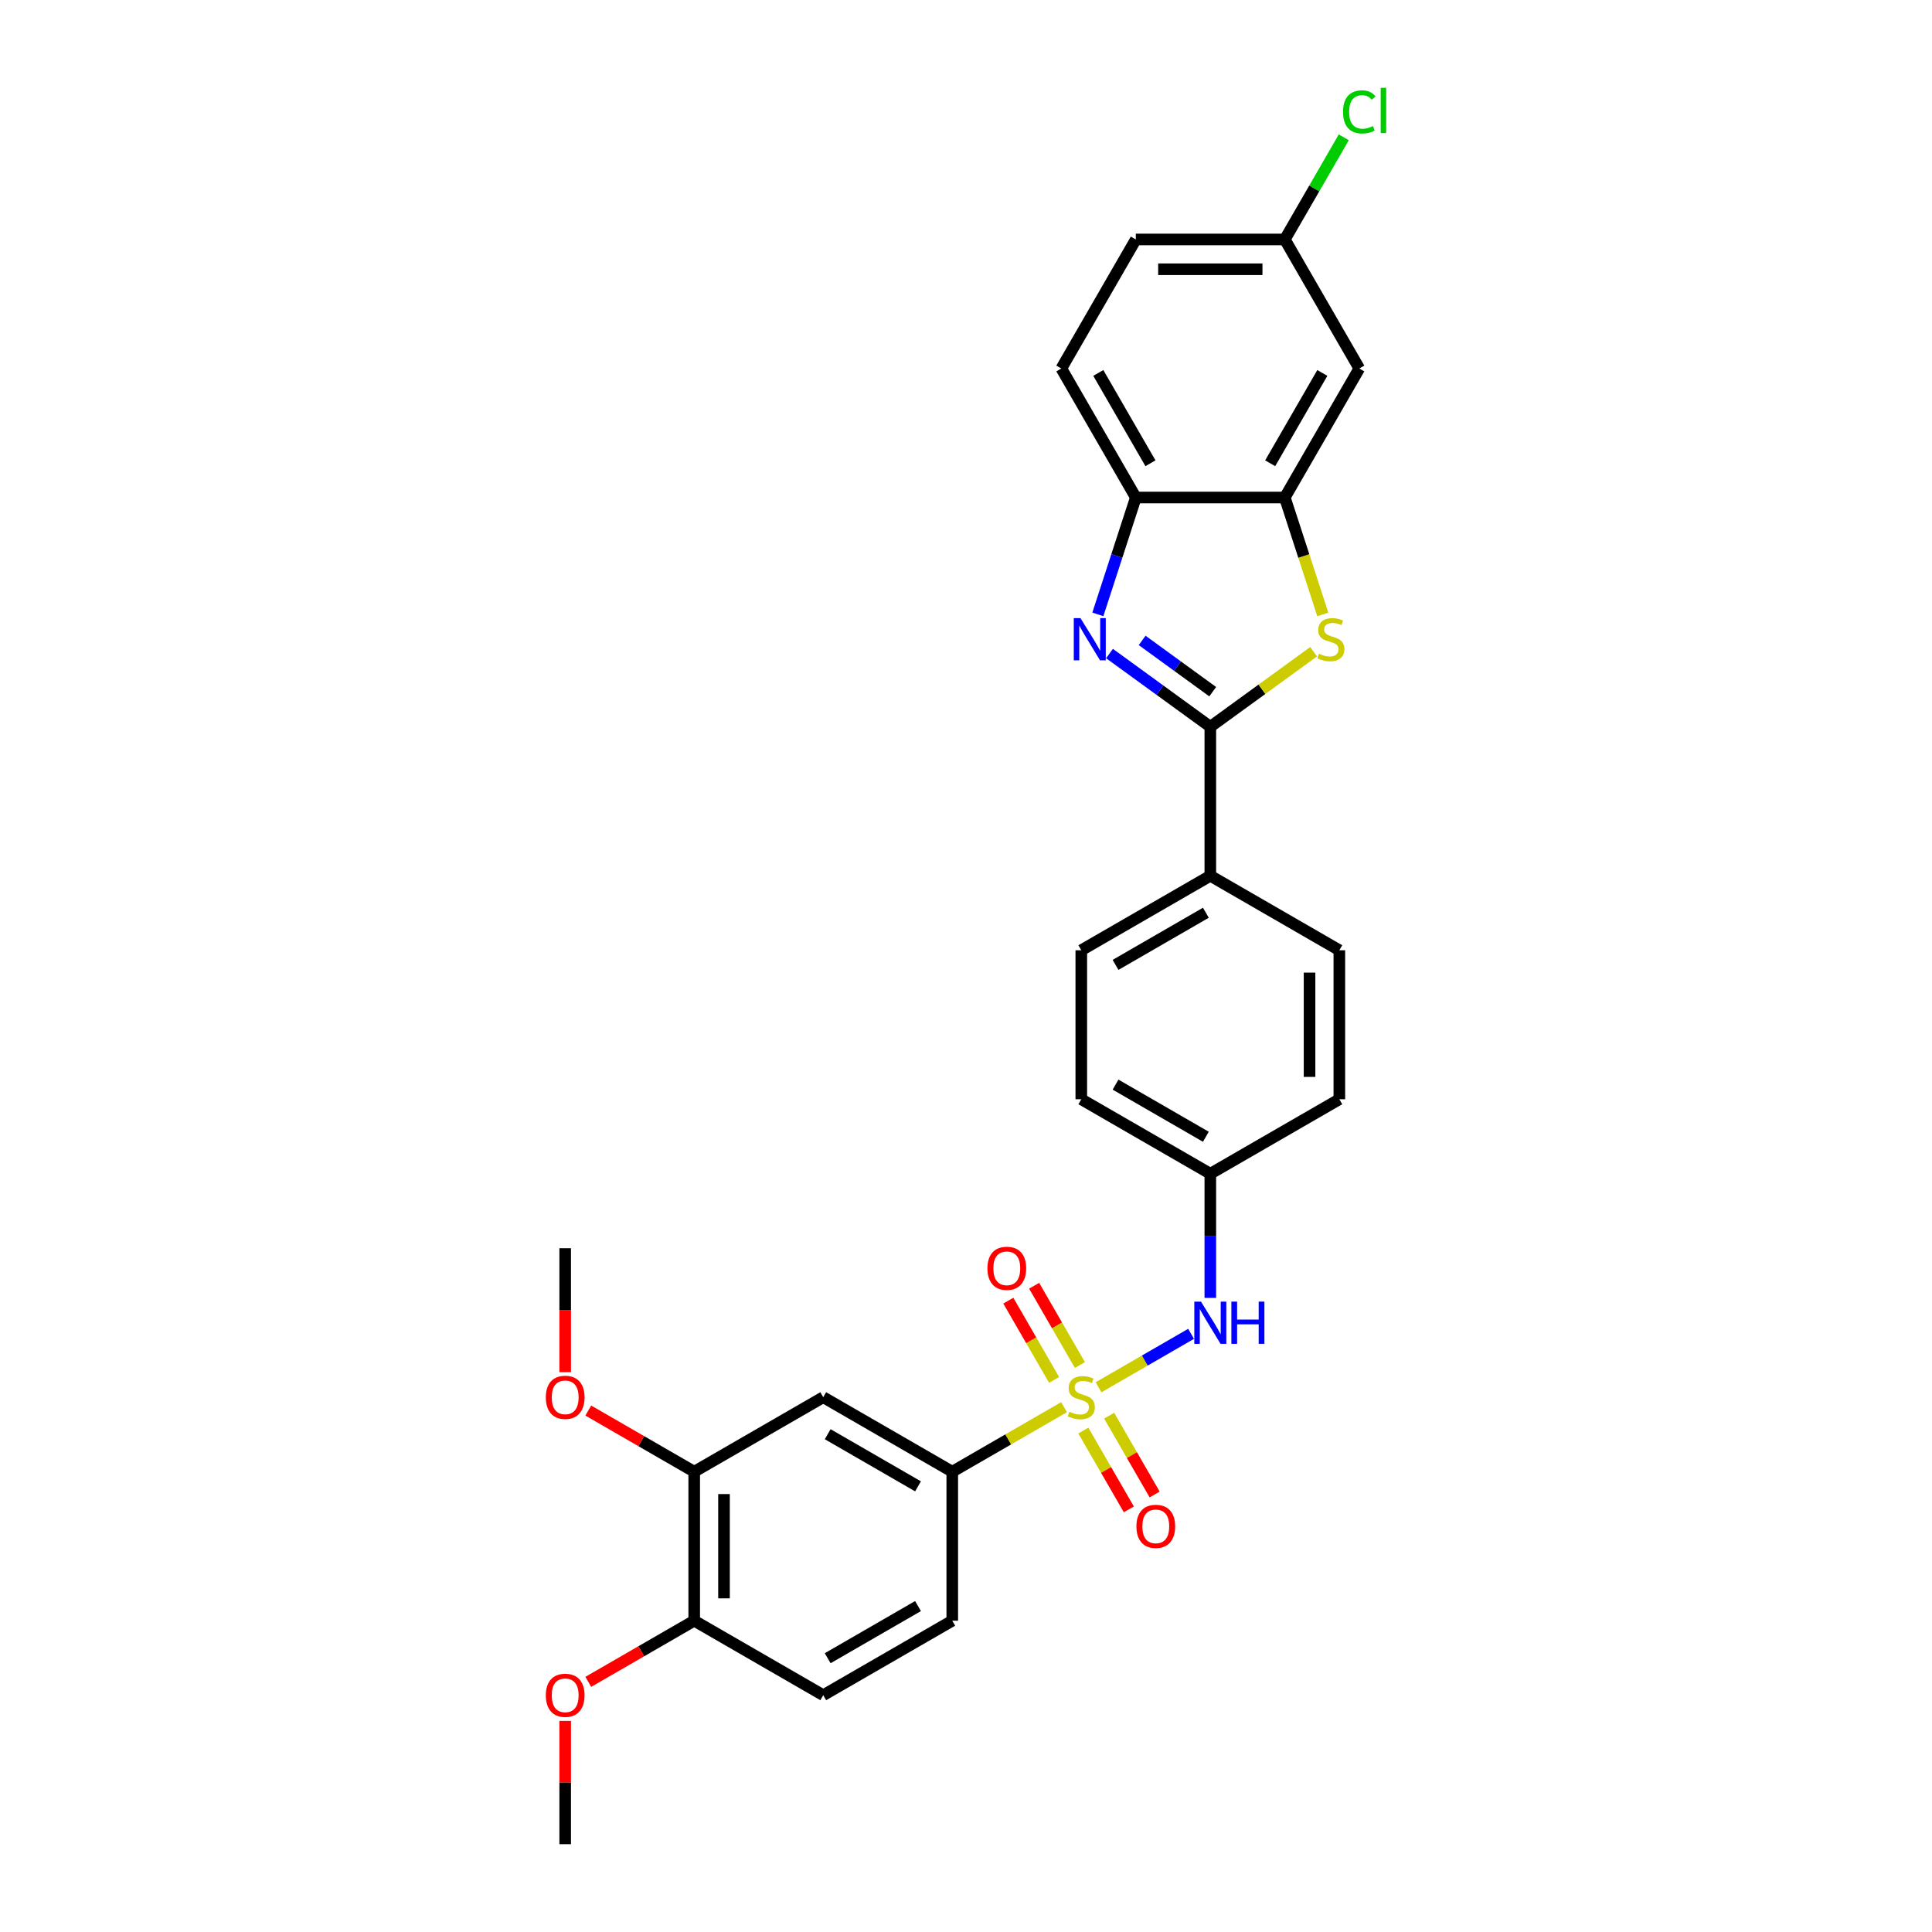 <?xml version='1.0' encoding='iso-8859-1'?>
<svg version='1.1' baseProfile='full'
              xmlns='http://www.w3.org/2000/svg'
                      xmlns:rdkit='http://www.rdkit.org/xml'
                      xmlns:xlink='http://www.w3.org/1999/xlink'
                  xml:space='preserve'
width='1000px' height='1000px' viewBox='0 0 1000 1000'>
<!-- END OF HEADER -->
<rect style='opacity:1.0;fill:#FFFFFF;stroke:none' width='1000' height='1000' x='0' y='0'> </rect>
<path class='bond-4' d='M 550.745,728.355 L 521.818,745.056' style='fill:none;fill-rule:evenodd;stroke:#CCCC00;stroke-width:6px;stroke-linecap:butt;stroke-linejoin:miter;stroke-opacity:1' />
<path class='bond-4' d='M 521.818,745.056 L 492.891,761.757' style='fill:none;fill-rule:evenodd;stroke:#000000;stroke-width:6px;stroke-linecap:butt;stroke-linejoin:miter;stroke-opacity:1' />
<path class='bond-6' d='M 568.605,718.044 L 592.556,704.216' style='fill:none;fill-rule:evenodd;stroke:#CCCC00;stroke-width:6px;stroke-linecap:butt;stroke-linejoin:miter;stroke-opacity:1' />
<path class='bond-6' d='M 592.556,704.216 L 616.506,690.388' style='fill:none;fill-rule:evenodd;stroke:#0000FF;stroke-width:6px;stroke-linecap:butt;stroke-linejoin:miter;stroke-opacity:1' />
<path class='bond-8' d='M 558.954,706.527 L 547.11,686.014' style='fill:none;fill-rule:evenodd;stroke:#CCCC00;stroke-width:6px;stroke-linecap:butt;stroke-linejoin:miter;stroke-opacity:1' />
<path class='bond-8' d='M 547.11,686.014 L 535.266,665.5' style='fill:none;fill-rule:evenodd;stroke:#FF0000;stroke-width:6px;stroke-linecap:butt;stroke-linejoin:miter;stroke-opacity:1' />
<path class='bond-8' d='M 545.597,714.239 L 533.753,693.725' style='fill:none;fill-rule:evenodd;stroke:#CCCC00;stroke-width:6px;stroke-linecap:butt;stroke-linejoin:miter;stroke-opacity:1' />
<path class='bond-8' d='M 533.753,693.725 L 521.91,673.212' style='fill:none;fill-rule:evenodd;stroke:#FF0000;stroke-width:6px;stroke-linecap:butt;stroke-linejoin:miter;stroke-opacity:1' />
<path class='bond-9' d='M 560.734,740.458 L 572.512,760.857' style='fill:none;fill-rule:evenodd;stroke:#CCCC00;stroke-width:6px;stroke-linecap:butt;stroke-linejoin:miter;stroke-opacity:1' />
<path class='bond-9' d='M 572.512,760.857 L 584.289,781.255' style='fill:none;fill-rule:evenodd;stroke:#FF0000;stroke-width:6px;stroke-linecap:butt;stroke-linejoin:miter;stroke-opacity:1' />
<path class='bond-9' d='M 574.091,732.746 L 585.868,753.145' style='fill:none;fill-rule:evenodd;stroke:#CCCC00;stroke-width:6px;stroke-linecap:butt;stroke-linejoin:miter;stroke-opacity:1' />
<path class='bond-9' d='M 585.868,753.145 L 597.646,773.544' style='fill:none;fill-rule:evenodd;stroke:#FF0000;stroke-width:6px;stroke-linecap:butt;stroke-linejoin:miter;stroke-opacity:1' />
<path class='bond-0' d='M 626.459,376.18 L 626.459,453.296' style='fill:none;fill-rule:evenodd;stroke:#000000;stroke-width:6px;stroke-linecap:butt;stroke-linejoin:miter;stroke-opacity:1' />
<path class='bond-1' d='M 626.459,376.18 L 600.37,357.226' style='fill:none;fill-rule:evenodd;stroke:#000000;stroke-width:6px;stroke-linecap:butt;stroke-linejoin:miter;stroke-opacity:1' />
<path class='bond-1' d='M 600.37,357.226 L 574.281,338.271' style='fill:none;fill-rule:evenodd;stroke:#0000FF;stroke-width:6px;stroke-linecap:butt;stroke-linejoin:miter;stroke-opacity:1' />
<path class='bond-1' d='M 627.697,358.017 L 609.435,344.748' style='fill:none;fill-rule:evenodd;stroke:#000000;stroke-width:6px;stroke-linecap:butt;stroke-linejoin:miter;stroke-opacity:1' />
<path class='bond-1' d='M 609.435,344.748 L 591.173,331.48' style='fill:none;fill-rule:evenodd;stroke:#0000FF;stroke-width:6px;stroke-linecap:butt;stroke-linejoin:miter;stroke-opacity:1' />
<path class='bond-2' d='M 626.459,376.18 L 653.187,356.761' style='fill:none;fill-rule:evenodd;stroke:#000000;stroke-width:6px;stroke-linecap:butt;stroke-linejoin:miter;stroke-opacity:1' />
<path class='bond-2' d='M 653.187,356.761 L 679.916,337.341' style='fill:none;fill-rule:evenodd;stroke:#CCCC00;stroke-width:6px;stroke-linecap:butt;stroke-linejoin:miter;stroke-opacity:1' />
<path class='bond-5' d='M 568.245,318.006 L 578.073,287.759' style='fill:none;fill-rule:evenodd;stroke:#0000FF;stroke-width:6px;stroke-linecap:butt;stroke-linejoin:miter;stroke-opacity:1' />
<path class='bond-5' d='M 578.073,287.759 L 587.901,257.512' style='fill:none;fill-rule:evenodd;stroke:#000000;stroke-width:6px;stroke-linecap:butt;stroke-linejoin:miter;stroke-opacity:1' />
<path class='bond-3' d='M 684.682,318.037 L 674.849,287.774' style='fill:none;fill-rule:evenodd;stroke:#CCCC00;stroke-width:6px;stroke-linecap:butt;stroke-linejoin:miter;stroke-opacity:1' />
<path class='bond-3' d='M 674.849,287.774 L 665.016,257.512' style='fill:none;fill-rule:evenodd;stroke:#000000;stroke-width:6px;stroke-linecap:butt;stroke-linejoin:miter;stroke-opacity:1' />
<path class='bond-11' d='M 665.016,257.512 L 703.574,190.728' style='fill:none;fill-rule:evenodd;stroke:#000000;stroke-width:6px;stroke-linecap:butt;stroke-linejoin:miter;stroke-opacity:1' />
<path class='bond-11' d='M 657.443,239.783 L 684.434,193.034' style='fill:none;fill-rule:evenodd;stroke:#000000;stroke-width:6px;stroke-linecap:butt;stroke-linejoin:miter;stroke-opacity:1' />
<path class='bond-31' d='M 665.016,257.512 L 587.901,257.512' style='fill:none;fill-rule:evenodd;stroke:#000000;stroke-width:6px;stroke-linecap:butt;stroke-linejoin:miter;stroke-opacity:1' />
<path class='bond-7' d='M 492.891,761.757 L 426.107,723.199' style='fill:none;fill-rule:evenodd;stroke:#000000;stroke-width:6px;stroke-linecap:butt;stroke-linejoin:miter;stroke-opacity:1' />
<path class='bond-7' d='M 475.162,769.33 L 428.413,742.34' style='fill:none;fill-rule:evenodd;stroke:#000000;stroke-width:6px;stroke-linecap:butt;stroke-linejoin:miter;stroke-opacity:1' />
<path class='bond-14' d='M 492.891,761.757 L 492.891,838.872' style='fill:none;fill-rule:evenodd;stroke:#000000;stroke-width:6px;stroke-linecap:butt;stroke-linejoin:miter;stroke-opacity:1' />
<path class='bond-15' d='M 587.901,257.512 L 549.343,190.728' style='fill:none;fill-rule:evenodd;stroke:#000000;stroke-width:6px;stroke-linecap:butt;stroke-linejoin:miter;stroke-opacity:1' />
<path class='bond-15' d='M 595.474,239.783 L 568.484,193.034' style='fill:none;fill-rule:evenodd;stroke:#000000;stroke-width:6px;stroke-linecap:butt;stroke-linejoin:miter;stroke-opacity:1' />
<path class='bond-17' d='M 626.459,671.794 L 626.459,639.66' style='fill:none;fill-rule:evenodd;stroke:#0000FF;stroke-width:6px;stroke-linecap:butt;stroke-linejoin:miter;stroke-opacity:1' />
<path class='bond-17' d='M 626.459,639.66 L 626.459,607.526' style='fill:none;fill-rule:evenodd;stroke:#000000;stroke-width:6px;stroke-linecap:butt;stroke-linejoin:miter;stroke-opacity:1' />
<path class='bond-10' d='M 426.107,723.199 L 359.323,761.757' style='fill:none;fill-rule:evenodd;stroke:#000000;stroke-width:6px;stroke-linecap:butt;stroke-linejoin:miter;stroke-opacity:1' />
<path class='bond-24' d='M 359.323,761.757 L 331.908,745.929' style='fill:none;fill-rule:evenodd;stroke:#000000;stroke-width:6px;stroke-linecap:butt;stroke-linejoin:miter;stroke-opacity:1' />
<path class='bond-24' d='M 331.908,745.929 L 304.492,730.1' style='fill:none;fill-rule:evenodd;stroke:#FF0000;stroke-width:6px;stroke-linecap:butt;stroke-linejoin:miter;stroke-opacity:1' />
<path class='bond-30' d='M 359.323,761.757 L 359.323,838.872' style='fill:none;fill-rule:evenodd;stroke:#000000;stroke-width:6px;stroke-linecap:butt;stroke-linejoin:miter;stroke-opacity:1' />
<path class='bond-30' d='M 374.746,773.324 L 374.746,827.305' style='fill:none;fill-rule:evenodd;stroke:#000000;stroke-width:6px;stroke-linecap:butt;stroke-linejoin:miter;stroke-opacity:1' />
<path class='bond-20' d='M 703.574,190.728 L 665.016,123.944' style='fill:none;fill-rule:evenodd;stroke:#000000;stroke-width:6px;stroke-linecap:butt;stroke-linejoin:miter;stroke-opacity:1' />
<path class='bond-12' d='M 626.459,453.296 L 559.675,491.853' style='fill:none;fill-rule:evenodd;stroke:#000000;stroke-width:6px;stroke-linecap:butt;stroke-linejoin:miter;stroke-opacity:1' />
<path class='bond-12' d='M 624.153,472.436 L 577.404,499.427' style='fill:none;fill-rule:evenodd;stroke:#000000;stroke-width:6px;stroke-linecap:butt;stroke-linejoin:miter;stroke-opacity:1' />
<path class='bond-29' d='M 626.459,453.296 L 693.242,491.853' style='fill:none;fill-rule:evenodd;stroke:#000000;stroke-width:6px;stroke-linecap:butt;stroke-linejoin:miter;stroke-opacity:1' />
<path class='bond-13' d='M 359.323,838.872 L 426.107,877.43' style='fill:none;fill-rule:evenodd;stroke:#000000;stroke-width:6px;stroke-linecap:butt;stroke-linejoin:miter;stroke-opacity:1' />
<path class='bond-26' d='M 359.323,838.872 L 331.908,854.701' style='fill:none;fill-rule:evenodd;stroke:#000000;stroke-width:6px;stroke-linecap:butt;stroke-linejoin:miter;stroke-opacity:1' />
<path class='bond-26' d='M 331.908,854.701 L 304.492,870.529' style='fill:none;fill-rule:evenodd;stroke:#FF0000;stroke-width:6px;stroke-linecap:butt;stroke-linejoin:miter;stroke-opacity:1' />
<path class='bond-16' d='M 492.891,838.872 L 426.107,877.43' style='fill:none;fill-rule:evenodd;stroke:#000000;stroke-width:6px;stroke-linecap:butt;stroke-linejoin:miter;stroke-opacity:1' />
<path class='bond-16' d='M 475.162,831.299 L 428.413,858.29' style='fill:none;fill-rule:evenodd;stroke:#000000;stroke-width:6px;stroke-linecap:butt;stroke-linejoin:miter;stroke-opacity:1' />
<path class='bond-21' d='M 549.343,190.728 L 587.901,123.944' style='fill:none;fill-rule:evenodd;stroke:#000000;stroke-width:6px;stroke-linecap:butt;stroke-linejoin:miter;stroke-opacity:1' />
<path class='bond-22' d='M 626.459,607.526 L 693.242,568.969' style='fill:none;fill-rule:evenodd;stroke:#000000;stroke-width:6px;stroke-linecap:butt;stroke-linejoin:miter;stroke-opacity:1' />
<path class='bond-23' d='M 626.459,607.526 L 559.675,568.969' style='fill:none;fill-rule:evenodd;stroke:#000000;stroke-width:6px;stroke-linecap:butt;stroke-linejoin:miter;stroke-opacity:1' />
<path class='bond-23' d='M 624.153,588.386 L 577.404,561.396' style='fill:none;fill-rule:evenodd;stroke:#000000;stroke-width:6px;stroke-linecap:butt;stroke-linejoin:miter;stroke-opacity:1' />
<path class='bond-18' d='M 693.242,491.853 L 693.242,568.969' style='fill:none;fill-rule:evenodd;stroke:#000000;stroke-width:6px;stroke-linecap:butt;stroke-linejoin:miter;stroke-opacity:1' />
<path class='bond-18' d='M 677.819,503.421 L 677.819,557.401' style='fill:none;fill-rule:evenodd;stroke:#000000;stroke-width:6px;stroke-linecap:butt;stroke-linejoin:miter;stroke-opacity:1' />
<path class='bond-19' d='M 559.675,491.853 L 559.675,568.969' style='fill:none;fill-rule:evenodd;stroke:#000000;stroke-width:6px;stroke-linecap:butt;stroke-linejoin:miter;stroke-opacity:1' />
<path class='bond-25' d='M 665.016,123.944 L 680.279,97.508' style='fill:none;fill-rule:evenodd;stroke:#000000;stroke-width:6px;stroke-linecap:butt;stroke-linejoin:miter;stroke-opacity:1' />
<path class='bond-25' d='M 680.279,97.508 L 695.542,71.072' style='fill:none;fill-rule:evenodd;stroke:#00CC00;stroke-width:6px;stroke-linecap:butt;stroke-linejoin:miter;stroke-opacity:1' />
<path class='bond-32' d='M 665.016,123.944 L 587.901,123.944' style='fill:none;fill-rule:evenodd;stroke:#000000;stroke-width:6px;stroke-linecap:butt;stroke-linejoin:miter;stroke-opacity:1' />
<path class='bond-32' d='M 653.449,139.368 L 599.468,139.368' style='fill:none;fill-rule:evenodd;stroke:#000000;stroke-width:6px;stroke-linecap:butt;stroke-linejoin:miter;stroke-opacity:1' />
<path class='bond-27' d='M 292.539,710.229 L 292.539,678.156' style='fill:none;fill-rule:evenodd;stroke:#FF0000;stroke-width:6px;stroke-linecap:butt;stroke-linejoin:miter;stroke-opacity:1' />
<path class='bond-27' d='M 292.539,678.156 L 292.539,646.084' style='fill:none;fill-rule:evenodd;stroke:#000000;stroke-width:6px;stroke-linecap:butt;stroke-linejoin:miter;stroke-opacity:1' />
<path class='bond-28' d='M 292.539,890.74 L 292.539,922.643' style='fill:none;fill-rule:evenodd;stroke:#FF0000;stroke-width:6px;stroke-linecap:butt;stroke-linejoin:miter;stroke-opacity:1' />
<path class='bond-28' d='M 292.539,922.643 L 292.539,954.545' style='fill:none;fill-rule:evenodd;stroke:#000000;stroke-width:6px;stroke-linecap:butt;stroke-linejoin:miter;stroke-opacity:1' />
<path  class='atom-0' d='M 553.506 730.695
Q 553.752 730.788, 554.77 731.219
Q 555.788 731.651, 556.899 731.929
Q 558.04 732.176, 559.15 732.176
Q 561.217 732.176, 562.42 731.189
Q 563.623 730.171, 563.623 728.412
Q 563.623 727.209, 563.006 726.469
Q 562.42 725.729, 561.495 725.328
Q 560.569 724.927, 559.027 724.464
Q 557.084 723.878, 555.912 723.323
Q 554.77 722.768, 553.937 721.595
Q 553.135 720.423, 553.135 718.449
Q 553.135 715.704, 554.986 714.007
Q 556.868 712.311, 560.569 712.311
Q 563.099 712.311, 565.967 713.514
L 565.258 715.889
Q 562.636 714.809, 560.662 714.809
Q 558.533 714.809, 557.361 715.704
Q 556.189 716.568, 556.22 718.079
Q 556.22 719.251, 556.806 719.961
Q 557.423 720.67, 558.287 721.071
Q 559.181 721.472, 560.662 721.935
Q 562.636 722.552, 563.808 723.169
Q 564.98 723.786, 565.813 725.05
Q 566.677 726.284, 566.677 728.412
Q 566.677 731.435, 564.641 733.07
Q 562.636 734.674, 559.274 734.674
Q 557.33 734.674, 555.85 734.242
Q 554.4 733.841, 552.673 733.132
L 553.506 730.695
' fill='#CCCC00'/>
<path  class='atom-2' d='M 559.244 319.934
L 566.4 331.501
Q 567.109 332.642, 568.251 334.709
Q 569.392 336.776, 569.454 336.899
L 569.454 319.934
L 572.353 319.934
L 572.353 341.773
L 569.361 341.773
L 561.68 329.126
Q 560.786 327.645, 559.83 325.949
Q 558.904 324.252, 558.627 323.728
L 558.627 341.773
L 555.789 341.773
L 555.789 319.934
L 559.244 319.934
' fill='#0000FF'/>
<path  class='atom-3' d='M 682.677 338.349
Q 682.924 338.441, 683.942 338.873
Q 684.96 339.305, 686.07 339.583
Q 687.211 339.829, 688.322 339.829
Q 690.389 339.829, 691.592 338.842
Q 692.795 337.824, 692.795 336.066
Q 692.795 334.863, 692.178 334.123
Q 691.592 333.383, 690.666 332.982
Q 689.741 332.581, 688.198 332.118
Q 686.255 331.532, 685.083 330.977
Q 683.942 330.421, 683.109 329.249
Q 682.307 328.077, 682.307 326.103
Q 682.307 323.358, 684.158 321.661
Q 686.039 319.965, 689.741 319.965
Q 692.27 319.965, 695.139 321.168
L 694.429 323.543
Q 691.807 322.463, 689.833 322.463
Q 687.705 322.463, 686.533 323.358
Q 685.361 324.221, 685.391 325.733
Q 685.391 326.905, 685.978 327.614
Q 686.594 328.324, 687.458 328.725
Q 688.353 329.126, 689.833 329.589
Q 691.807 330.205, 692.98 330.822
Q 694.152 331.439, 694.985 332.704
Q 695.848 333.938, 695.848 336.066
Q 695.848 339.089, 693.812 340.724
Q 691.807 342.328, 688.445 342.328
Q 686.502 342.328, 685.021 341.896
Q 683.572 341.495, 681.844 340.786
L 682.677 338.349
' fill='#CCCC00'/>
<path  class='atom-7' d='M 621.631 673.722
L 628.788 685.29
Q 629.497 686.431, 630.638 688.498
Q 631.78 690.564, 631.841 690.688
L 631.841 673.722
L 634.741 673.722
L 634.741 695.561
L 631.749 695.561
L 624.068 682.914
Q 623.174 681.434, 622.217 679.737
Q 621.292 678.041, 621.014 677.516
L 621.014 695.561
L 618.176 695.561
L 618.176 673.722
L 621.631 673.722
' fill='#0000FF'/>
<path  class='atom-7' d='M 637.363 673.722
L 640.324 673.722
L 640.324 683.007
L 651.49 683.007
L 651.49 673.722
L 654.451 673.722
L 654.451 695.561
L 651.49 695.561
L 651.49 685.475
L 640.324 685.475
L 640.324 695.561
L 637.363 695.561
L 637.363 673.722
' fill='#0000FF'/>
<path  class='atom-9' d='M 511.092 656.477
Q 511.092 651.233, 513.683 648.303
Q 516.274 645.373, 521.117 645.373
Q 525.96 645.373, 528.551 648.303
Q 531.142 651.233, 531.142 656.477
Q 531.142 661.783, 528.52 664.806
Q 525.898 667.798, 521.117 667.798
Q 516.305 667.798, 513.683 664.806
Q 511.092 661.814, 511.092 656.477
M 521.117 665.33
Q 524.448 665.33, 526.238 663.109
Q 528.057 660.857, 528.057 656.477
Q 528.057 652.19, 526.238 650.03
Q 524.448 647.84, 521.117 647.84
Q 517.786 647.84, 515.966 650
Q 514.177 652.159, 514.177 656.477
Q 514.177 660.888, 515.966 663.109
Q 517.786 665.33, 521.117 665.33
' fill='#FF0000'/>
<path  class='atom-10' d='M 588.207 790.045
Q 588.207 784.801, 590.799 781.871
Q 593.39 778.94, 598.232 778.94
Q 603.075 778.94, 605.666 781.871
Q 608.257 784.801, 608.257 790.045
Q 608.257 795.351, 605.636 798.373
Q 603.014 801.366, 598.232 801.366
Q 593.42 801.366, 590.799 798.373
Q 588.207 795.381, 588.207 790.045
M 598.232 798.898
Q 601.564 798.898, 603.353 796.677
Q 605.173 794.425, 605.173 790.045
Q 605.173 785.757, 603.353 783.598
Q 601.564 781.408, 598.232 781.408
Q 594.901 781.408, 593.081 783.567
Q 591.292 785.727, 591.292 790.045
Q 591.292 794.456, 593.081 796.677
Q 594.901 798.898, 598.232 798.898
' fill='#FF0000'/>
<path  class='atom-25' d='M 282.514 723.261
Q 282.514 718.017, 285.106 715.087
Q 287.697 712.157, 292.539 712.157
Q 297.382 712.157, 299.973 715.087
Q 302.564 718.017, 302.564 723.261
Q 302.564 728.567, 299.943 731.59
Q 297.321 734.582, 292.539 734.582
Q 287.727 734.582, 285.106 731.59
Q 282.514 728.598, 282.514 723.261
M 292.539 732.114
Q 295.871 732.114, 297.66 729.893
Q 299.48 727.641, 299.48 723.261
Q 299.48 718.974, 297.66 716.814
Q 295.871 714.624, 292.539 714.624
Q 289.208 714.624, 287.388 716.783
Q 285.599 718.943, 285.599 723.261
Q 285.599 727.672, 287.388 729.893
Q 289.208 732.114, 292.539 732.114
' fill='#FF0000'/>
<path  class='atom-26' d='M 695.153 57.916
Q 695.153 52.487, 697.682 49.65
Q 700.243 46.781, 705.085 46.781
Q 709.589 46.781, 711.995 49.958
L 709.959 51.624
Q 708.201 49.31, 705.085 49.31
Q 701.785 49.31, 700.027 51.531
Q 698.299 53.721, 698.299 57.916
Q 698.299 62.235, 700.088 64.456
Q 701.908 66.677, 705.425 66.677
Q 707.831 66.677, 710.638 65.227
L 711.501 67.54
Q 710.36 68.281, 708.633 68.713
Q 706.905 69.144, 704.993 69.144
Q 700.243 69.144, 697.682 66.245
Q 695.153 63.345, 695.153 57.916
' fill='#00CC00'/>
<path  class='atom-26' d='M 714.648 45.455
L 717.486 45.455
L 717.486 68.867
L 714.648 68.867
L 714.648 45.455
' fill='#00CC00'/>
<path  class='atom-27' d='M 282.514 877.492
Q 282.514 872.248, 285.106 869.318
Q 287.697 866.387, 292.539 866.387
Q 297.382 866.387, 299.973 869.318
Q 302.564 872.248, 302.564 877.492
Q 302.564 882.797, 299.943 885.82
Q 297.321 888.812, 292.539 888.812
Q 287.727 888.812, 285.106 885.82
Q 282.514 882.828, 282.514 877.492
M 292.539 886.345
Q 295.871 886.345, 297.66 884.124
Q 299.48 881.872, 299.48 877.492
Q 299.48 873.204, 297.66 871.045
Q 295.871 868.855, 292.539 868.855
Q 289.208 868.855, 287.388 871.014
Q 285.599 873.173, 285.599 877.492
Q 285.599 881.903, 287.388 884.124
Q 289.208 886.345, 292.539 886.345
' fill='#FF0000'/>
</svg>
